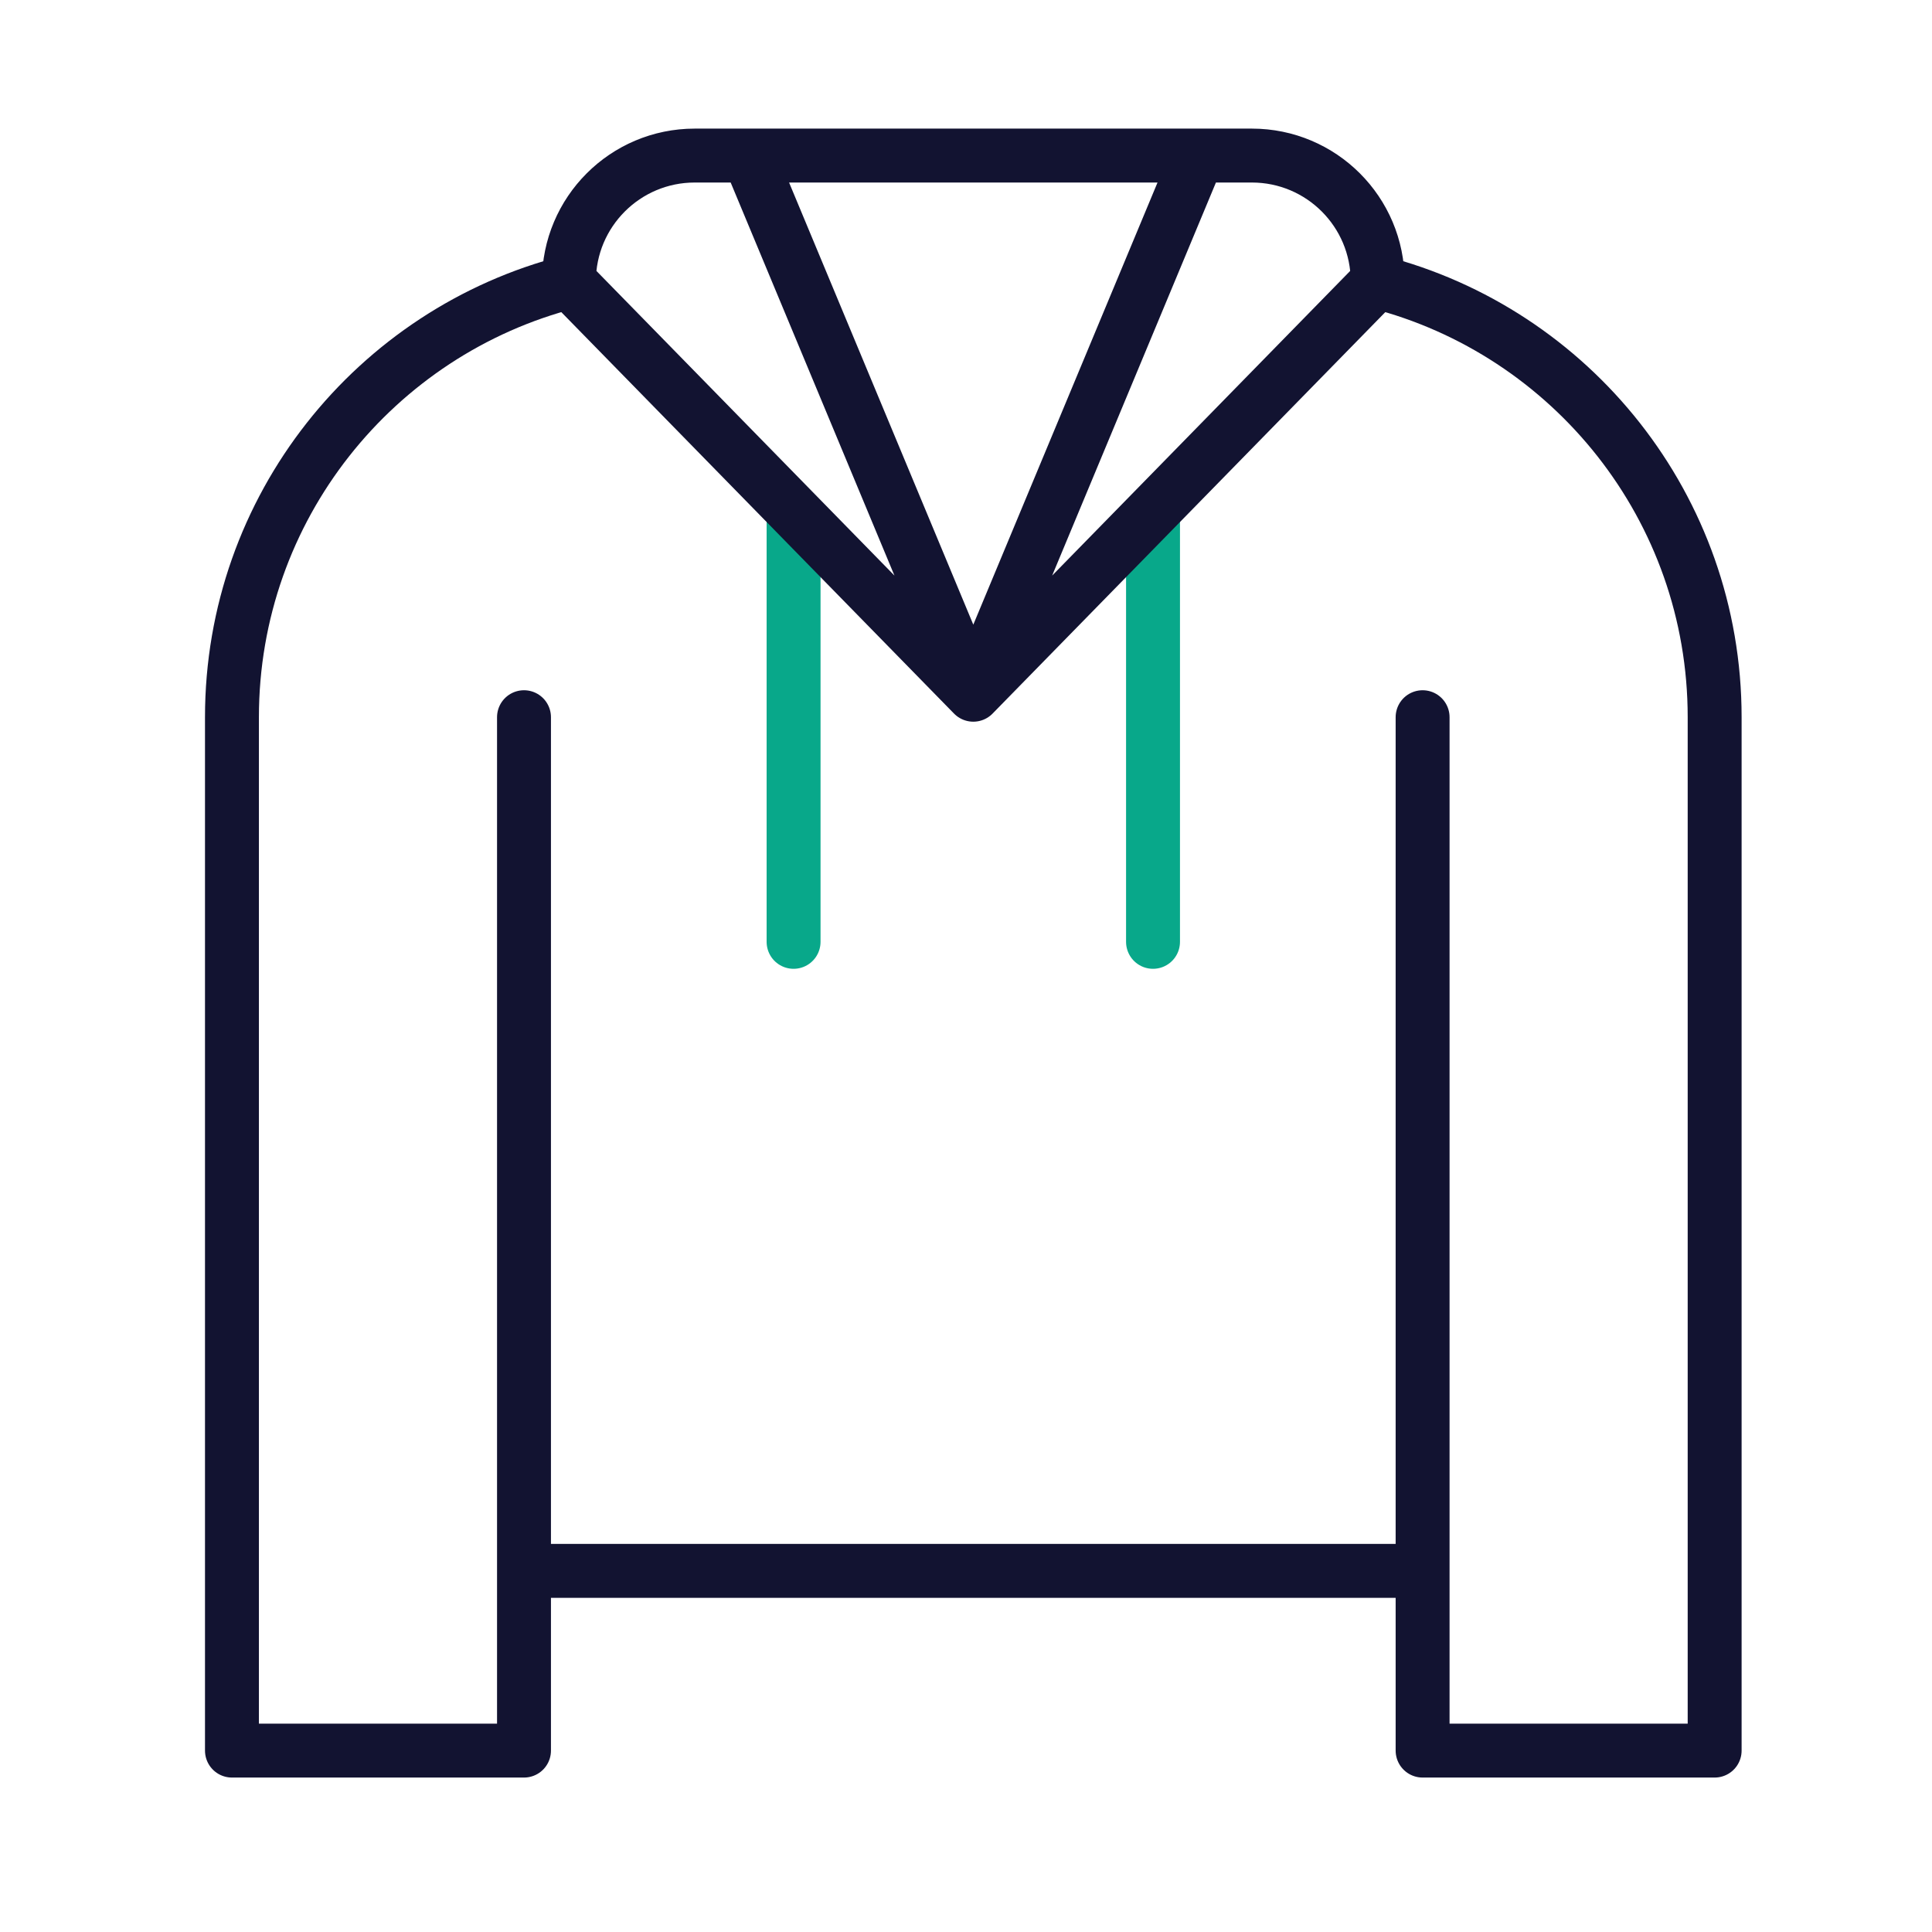 <svg xmlns="http://www.w3.org/2000/svg" width="430" height="430" style="width:100%;height:100%;transform:translate3d(0,0,0);content-visibility:visible" viewBox="0 0 430 430"><defs><clipPath id="i"><path d="M0 0h430v430H0z"/></clipPath><clipPath id="r"><path d="M0 0h430v430H0z"/></clipPath><clipPath id="q"><path d="M0 0h430v430H0z"/></clipPath><clipPath id="j"><path d="M0 0h430v430H0z"/></clipPath><clipPath id="p"><path d="M0 0h430v430H0z"/></clipPath><clipPath id="e"><path d="M0 0h430v430H0z"/></clipPath><clipPath id="k"><path d="M0 0h430v430H0z"/></clipPath><clipPath id="o"><path d="M0 0h430v430H0z"/></clipPath><clipPath id="f"><path d="M0 0h430v430H0z"/></clipPath><clipPath id="m"><path d="M0 0h430v430H0z"/></clipPath><filter id="a" width="100%" height="100%" x="0%" y="0%" filterUnits="objectBoundingBox"><feComponentTransfer in="SourceGraphic"><feFuncA tableValues="1.0 0.0" type="table"/></feComponentTransfer></filter><filter id="c" width="100%" height="100%" x="0%" y="0%" filterUnits="objectBoundingBox"><feComponentTransfer in="SourceGraphic"><feFuncA tableValues="1.0 0.0" type="table"/></feComponentTransfer></filter><mask id="n" mask-type="alpha"><g filter="url(#a)"><path fill="#fff" d="M0 0h430v430H0z" opacity="0"/><use xmlns:ns1="http://www.w3.org/1999/xlink" ns1:href="#b"/></g></mask><mask id="l" mask-type="alpha"><g filter="url(#c)"><path fill="#fff" d="M0 0h430v430H0z" opacity="0"/><use xmlns:ns2="http://www.w3.org/1999/xlink" ns2:href="#d"/></g></mask><g id="d" clip-path="url(#e)" style="display:none"><path/></g><g id="b" clip-path="url(#f)" style="display:none"><path/></g></defs><g fill="none" clip-path="url(#i)"><g clip-path="url(#j)" style="display:none"><g clip-path="url(#k)" mask="url(#l)" style="display:none"><g clip-path="url(#m)" mask="url(#n)" style="display:none"><path class="secondary"/><path class="secondary"/><path class="primary"/><path class="primary"/><path class="primary"/><path class="primary"/><path class="primary"/></g><g clip-path="url(#o)" style="display:none"><path class="secondary"/><path class="secondary"/><path class="primary"/><path class="primary"/><path class="primary"/><path class="primary"/><path class="primary"/></g></g><g clip-path="url(#p)" style="display:none"><path class="secondary"/><path class="secondary"/><path class="primary"/><path class="primary"/><path class="primary"/><path class="primary"/><path class="primary"/></g></g><g stroke-linejoin="round" stroke-width="12" clip-path="url(#q)" style="display:block"><path stroke="#08A88A" stroke-linecap="round" d="M256.625 114.625v95m-80-95v95" class="secondary"/><path stroke="#121331" stroke-linecap="round" d="M126.737 62.747c-43.188 11.062-75.112 50.242-75.112 96.878v230h65v-230m189.886-96.878c43.189 11.061 75.114 50.241 75.114 96.878v230h-65v-230m-198.6 190h197.2" class="primary"/><path stroke="#121331" d="M266.625 34.625h-100m-40 28 90 92-50-120h-12c-15.464 0-28 12.536-28 28zm180 0-90 92 50-120h12c15.464 0 28 12.536 28 28z" class="primary"/></g><g clip-path="url(#r)" style="display:none"><path class="secondary"/><path class="secondary"/><path class="primary"/><path class="primary"/><path class="primary"/><path class="primary"/><path class="primary"/></g></g></svg>
